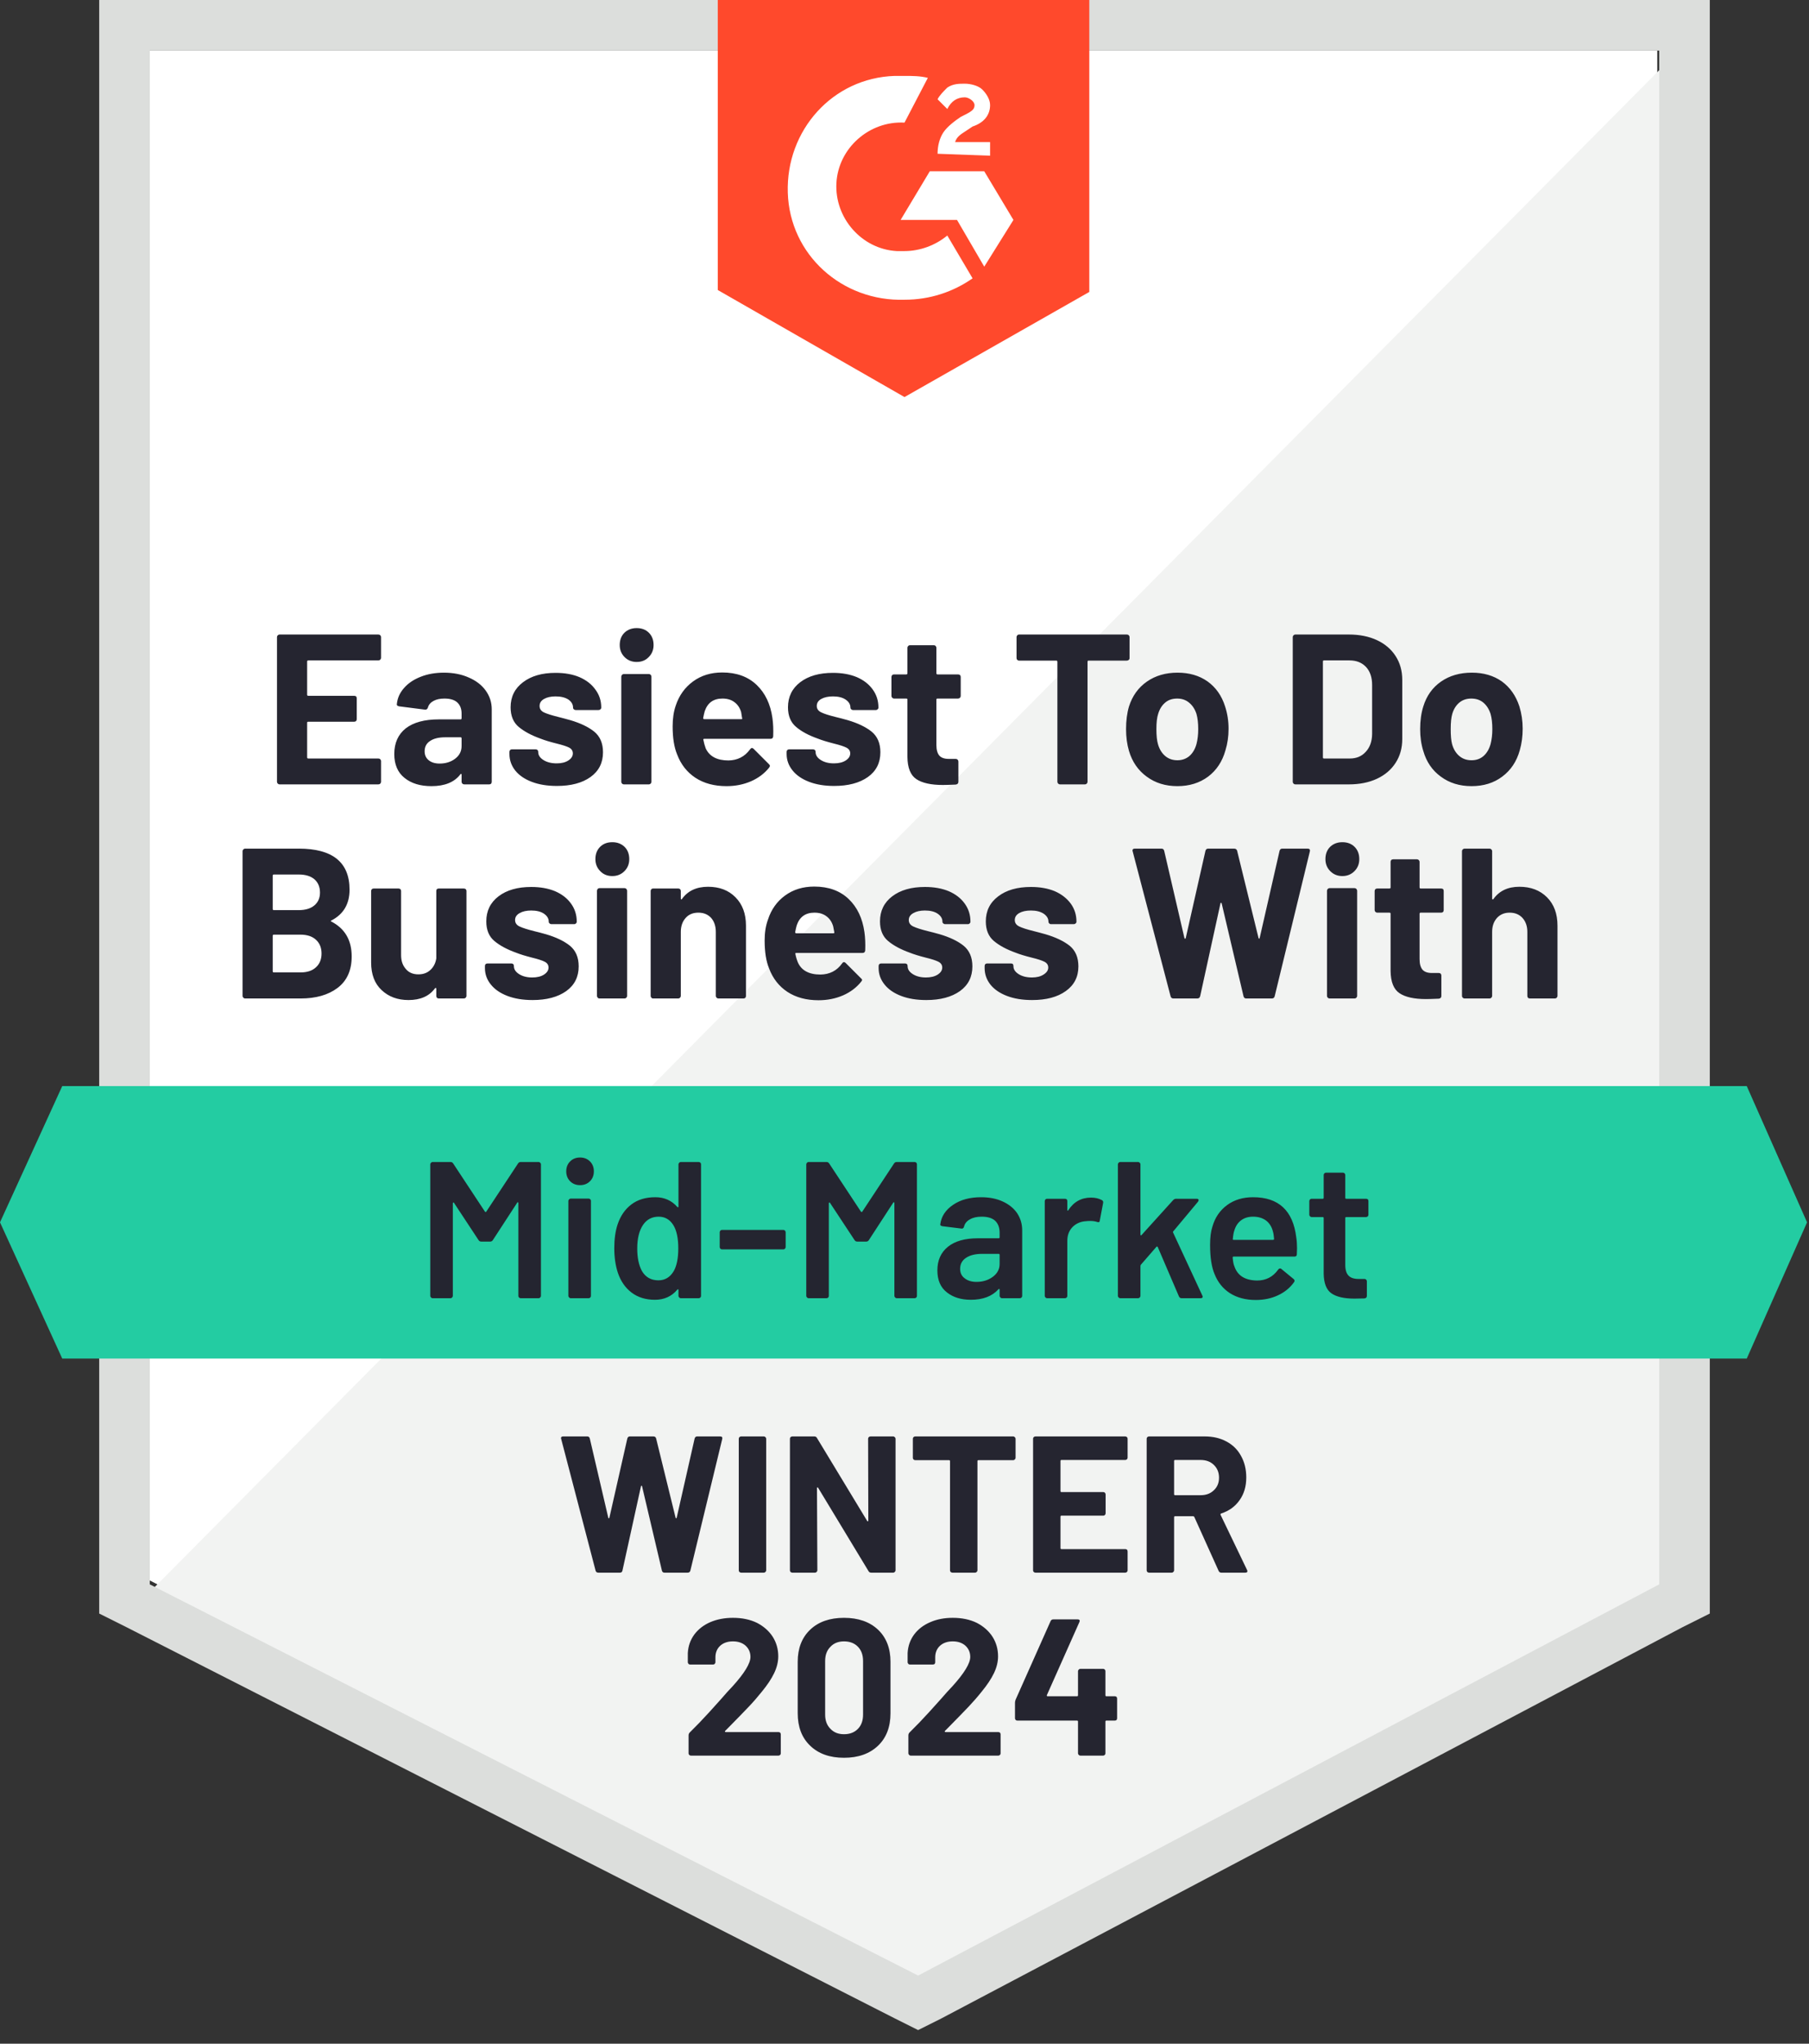 <svg width="93" height="105" viewBox="0 0 93 105" fill="none" xmlns="http://www.w3.org/2000/svg">
<rect x="0" y="0" width="93" height="105" fill="#333333" stroke="none"/>
<path d="M7.7 81.2L47.2 101.3L85.2 81.2V2.6H7.7V81.2Z" fill="white"/>
<path d="M86 2.9L6.9 82.6L47.9 102.9L86 83.4V2.9Z" fill="#F2F3F2"/>
<path d="M5.1 28.8V82.9L6.5 83.6L46 103.7L47.2 104.3L48.4 103.7L86.5 83.6L87.9 82.9V0H5.1V28.8ZM7.7 81.4V2.6H85.3V81.4L47.2 101.5L7.7 81.4Z" fill="#DCDEDC"/>
<path d="M46.5 3.9C46.9 3.9 47.3 3.9 47.7 4L46.5 6.3C44.7 6.2 43.1 7.6 43 9.4C42.9 11.2 44.3 12.8 46.1 12.9H46.5C47.3 12.9 48.1 12.6 48.7 12.1L50 14.3C49 15 47.8 15.4 46.5 15.4C43.3 15.5 40.6 13.1 40.5 9.9C40.4 6.7 42.8 4 46 3.9H46.5ZM50.6 8.8L52.1 11.3L50.6 13.7L49.2 11.3H46.3L47.8 8.8H50.6ZM48.2 7.9C48.2 7.5 48.3 7.1 48.5 6.8C48.7 6.5 49.1 6.2 49.4 6L49.6 5.9C50 5.7 50.1 5.6 50.1 5.4C50.1 5.2 49.8 5 49.6 5C49.2 5 48.9 5.2 48.7 5.6L48.2 5.1C48.3 4.9 48.5 4.7 48.7 4.5C49 4.3 49.3 4.3 49.6 4.3C49.9 4.3 50.3 4.4 50.5 4.6C50.7 4.8 50.9 5.1 50.9 5.4C50.9 5.9 50.6 6.3 50 6.5L49.7 6.7C49.4 6.9 49.2 7 49.1 7.3H50.9V8L48.2 7.9ZM46.5 20.4L56 15V0H36.9V14.9L46.5 20.4Z" fill="#FF492C"/>
<path d="M89.8 55.8H3.2L0 62.8L3.2 69.8H89.8L92.9 62.8L89.8 55.8Z" fill="#23CCA2"/>
<path d="M17.04 47.29C16.993 47.31 16.993 47.33 17.04 47.35C17.733 47.71 18.08 48.307 18.08 49.14C18.08 49.853 17.837 50.393 17.35 50.76C16.87 51.12 16.237 51.3 15.45 51.3H12.6C12.567 51.3 12.537 51.287 12.51 51.26C12.483 51.233 12.47 51.203 12.47 51.17V43.73C12.47 43.697 12.483 43.667 12.51 43.64C12.537 43.613 12.567 43.6 12.6 43.6H15.36C17.1 43.6 17.97 44.303 17.97 45.71C17.97 46.443 17.66 46.97 17.04 47.29ZM14.08 44.93C14.04 44.93 14.02 44.95 14.02 44.99V46.7C14.02 46.74 14.04 46.76 14.08 46.76H15.36C15.707 46.76 15.977 46.677 16.17 46.51C16.357 46.35 16.45 46.133 16.45 45.86C16.45 45.573 16.357 45.347 16.17 45.18C15.977 45.013 15.707 44.93 15.36 44.93H14.08ZM15.45 49.96C15.79 49.96 16.053 49.873 16.24 49.7C16.433 49.527 16.53 49.29 16.53 48.99C16.53 48.69 16.433 48.453 16.24 48.28C16.053 48.107 15.787 48.02 15.44 48.02H14.08C14.04 48.02 14.02 48.04 14.02 48.08V49.9C14.02 49.94 14.04 49.96 14.08 49.96H15.45ZM22.43 45.78C22.43 45.74 22.44 45.707 22.46 45.68C22.487 45.66 22.52 45.65 22.56 45.65H23.84C23.88 45.65 23.913 45.66 23.94 45.68C23.967 45.707 23.98 45.74 23.98 45.78V51.17C23.98 51.203 23.967 51.233 23.94 51.26C23.913 51.287 23.88 51.3 23.84 51.3H22.56C22.52 51.3 22.487 51.287 22.46 51.26C22.44 51.233 22.43 51.203 22.43 51.17V50.79C22.43 50.77 22.42 50.76 22.4 50.76C22.387 50.753 22.373 50.76 22.36 50.78C22.067 51.18 21.613 51.38 21 51.38C20.44 51.38 19.98 51.21 19.62 50.87C19.26 50.537 19.08 50.063 19.08 49.45V45.78C19.08 45.74 19.093 45.707 19.12 45.68C19.147 45.66 19.177 45.65 19.21 45.65H20.49C20.523 45.65 20.553 45.66 20.58 45.68C20.607 45.707 20.62 45.74 20.62 45.78V49.07C20.62 49.363 20.7 49.6 20.86 49.78C21.013 49.967 21.23 50.06 21.51 50.06C21.763 50.06 21.97 49.983 22.13 49.83C22.29 49.683 22.39 49.487 22.43 49.24V45.78ZM27.38 51.38C26.887 51.38 26.457 51.31 26.09 51.17C25.723 51.03 25.44 50.837 25.24 50.59C25.033 50.337 24.93 50.053 24.93 49.74V49.63C24.93 49.59 24.943 49.557 24.97 49.53C24.997 49.51 25.03 49.5 25.07 49.5H26.29C26.323 49.5 26.353 49.51 26.38 49.53C26.407 49.557 26.42 49.59 26.42 49.63V49.64C26.42 49.8 26.51 49.937 26.69 50.05C26.87 50.163 27.093 50.22 27.36 50.22C27.613 50.22 27.817 50.17 27.97 50.07C28.123 49.97 28.2 49.85 28.2 49.71C28.2 49.577 28.133 49.477 28 49.41C27.867 49.343 27.65 49.273 27.35 49.2C27.01 49.113 26.74 49.03 26.54 48.95C26.073 48.783 25.7 48.583 25.42 48.35C25.14 48.117 25 47.78 25 47.34C25 46.8 25.21 46.37 25.63 46.05C26.05 45.73 26.61 45.57 27.31 45.57C27.777 45.57 28.187 45.643 28.54 45.79C28.893 45.943 29.167 46.157 29.36 46.43C29.553 46.697 29.65 47.003 29.65 47.35C29.65 47.39 29.637 47.42 29.61 47.44C29.59 47.467 29.56 47.48 29.52 47.48H28.34C28.307 47.48 28.277 47.467 28.25 47.44C28.223 47.42 28.21 47.39 28.21 47.35C28.21 47.19 28.127 47.053 27.96 46.94C27.8 46.833 27.583 46.78 27.31 46.78C27.07 46.78 26.873 46.823 26.72 46.91C26.56 46.997 26.48 47.117 26.48 47.27C26.48 47.417 26.557 47.527 26.71 47.6C26.863 47.673 27.113 47.753 27.46 47.84L27.74 47.91L28.07 48C28.59 48.153 29 48.35 29.3 48.59C29.6 48.837 29.75 49.19 29.75 49.65C29.75 50.19 29.537 50.613 29.11 50.92C28.677 51.227 28.1 51.38 27.38 51.38ZM31.48 45.01C31.227 45.01 31.02 44.927 30.86 44.76C30.693 44.593 30.61 44.387 30.61 44.14C30.61 43.88 30.69 43.67 30.85 43.51C31.01 43.35 31.22 43.27 31.48 43.27C31.733 43.27 31.943 43.35 32.11 43.51C32.27 43.67 32.35 43.88 32.35 44.14C32.35 44.387 32.267 44.593 32.1 44.76C31.933 44.927 31.727 45.01 31.48 45.01ZM30.82 51.3C30.78 51.3 30.75 51.287 30.73 51.26C30.703 51.233 30.69 51.203 30.69 51.17V45.77C30.69 45.73 30.703 45.697 30.73 45.67C30.75 45.643 30.78 45.63 30.82 45.63H32.11C32.143 45.63 32.173 45.643 32.2 45.67C32.227 45.697 32.24 45.73 32.24 45.77V51.17C32.24 51.203 32.227 51.233 32.2 51.26C32.173 51.287 32.143 51.3 32.11 51.3H30.82ZM36.4 45.56C36.987 45.56 37.457 45.74 37.81 46.1C38.17 46.46 38.35 46.947 38.35 47.56V51.17C38.35 51.203 38.34 51.233 38.32 51.26C38.293 51.287 38.26 51.3 38.22 51.3H36.93C36.897 51.3 36.867 51.287 36.84 51.26C36.813 51.233 36.8 51.203 36.8 51.17V47.88C36.8 47.587 36.72 47.347 36.56 47.16C36.393 46.98 36.173 46.89 35.9 46.89C35.627 46.89 35.41 46.98 35.25 47.16C35.083 47.347 35 47.587 35 47.88V51.17C35 51.203 34.987 51.233 34.96 51.26C34.933 51.287 34.903 51.3 34.87 51.3H33.58C33.54 51.3 33.51 51.287 33.49 51.26C33.463 51.233 33.45 51.203 33.45 51.17V45.78C33.45 45.74 33.463 45.707 33.49 45.68C33.51 45.66 33.54 45.65 33.58 45.65H34.87C34.903 45.65 34.933 45.66 34.96 45.68C34.987 45.707 35 45.74 35 45.78V46.16C35 46.187 35.007 46.203 35.02 46.21C35.033 46.217 35.043 46.213 35.05 46.2C35.35 45.773 35.8 45.56 36.4 45.56ZM44.44 47.89C44.48 48.17 44.493 48.483 44.48 48.83C44.473 48.917 44.427 48.96 44.34 48.96H40.94C40.893 48.96 40.877 48.977 40.89 49.01C40.917 49.157 40.96 49.303 41.02 49.45C41.207 49.863 41.593 50.07 42.18 50.07C42.653 50.063 43.023 49.873 43.29 49.5C43.323 49.453 43.357 49.43 43.39 49.43C43.41 49.43 43.437 49.443 43.47 49.47L44.26 50.26C44.3 50.293 44.32 50.323 44.32 50.35C44.32 50.37 44.303 50.4 44.27 50.44C44.03 50.74 43.72 50.973 43.34 51.14C42.953 51.307 42.533 51.39 42.08 51.39C41.453 51.39 40.92 51.247 40.48 50.96C40.047 50.673 39.733 50.273 39.54 49.76C39.387 49.393 39.31 48.913 39.31 48.32C39.31 47.913 39.367 47.557 39.48 47.25C39.647 46.73 39.94 46.317 40.36 46.01C40.78 45.703 41.28 45.55 41.86 45.55C42.593 45.55 43.183 45.763 43.63 46.19C44.07 46.61 44.34 47.177 44.44 47.89ZM41.87 46.89C41.41 46.89 41.107 47.107 40.96 47.54C40.933 47.633 40.907 47.75 40.88 47.89C40.88 47.93 40.9 47.95 40.94 47.95H42.84C42.887 47.95 42.903 47.93 42.89 47.89C42.85 47.677 42.83 47.573 42.83 47.58C42.763 47.36 42.647 47.19 42.48 47.07C42.32 46.95 42.117 46.89 41.87 46.89ZM47.62 51.38C47.127 51.38 46.697 51.31 46.33 51.17C45.963 51.03 45.68 50.837 45.48 50.59C45.273 50.337 45.17 50.053 45.17 49.74V49.63C45.17 49.59 45.183 49.557 45.21 49.53C45.237 49.51 45.27 49.5 45.31 49.5H46.53C46.563 49.5 46.593 49.51 46.62 49.53C46.647 49.557 46.66 49.59 46.66 49.63V49.64C46.66 49.8 46.75 49.937 46.93 50.05C47.11 50.163 47.333 50.22 47.6 50.22C47.853 50.22 48.057 50.17 48.21 50.07C48.363 49.97 48.44 49.85 48.44 49.71C48.44 49.577 48.373 49.477 48.24 49.41C48.107 49.343 47.89 49.273 47.59 49.2C47.25 49.113 46.98 49.03 46.78 48.95C46.313 48.783 45.94 48.583 45.66 48.35C45.38 48.117 45.24 47.78 45.24 47.34C45.24 46.8 45.45 46.37 45.87 46.05C46.29 45.73 46.85 45.57 47.55 45.57C48.017 45.57 48.427 45.643 48.78 45.79C49.133 45.943 49.407 46.157 49.6 46.43C49.793 46.697 49.89 47.003 49.89 47.35C49.89 47.39 49.877 47.42 49.85 47.44C49.83 47.467 49.8 47.48 49.76 47.48H48.58C48.547 47.48 48.517 47.467 48.49 47.44C48.463 47.42 48.45 47.39 48.45 47.35C48.45 47.19 48.367 47.053 48.2 46.94C48.04 46.833 47.823 46.78 47.55 46.78C47.31 46.78 47.113 46.823 46.96 46.91C46.8 46.997 46.72 47.117 46.72 47.27C46.72 47.417 46.797 47.527 46.95 47.6C47.103 47.673 47.353 47.753 47.7 47.84L47.98 47.91L48.31 48C48.83 48.153 49.24 48.35 49.54 48.59C49.84 48.837 49.99 49.19 49.99 49.65C49.99 50.19 49.777 50.613 49.35 50.92C48.917 51.227 48.34 51.38 47.62 51.38ZM53.06 51.38C52.567 51.38 52.137 51.31 51.77 51.17C51.403 51.03 51.12 50.837 50.92 50.59C50.72 50.337 50.62 50.053 50.62 49.74V49.63C50.62 49.59 50.633 49.557 50.66 49.53C50.687 49.51 50.717 49.5 50.75 49.5H51.97C52.01 49.5 52.043 49.51 52.07 49.53C52.09 49.557 52.1 49.59 52.1 49.63V49.64C52.1 49.8 52.19 49.937 52.37 50.05C52.55 50.163 52.777 50.22 53.05 50.22C53.297 50.22 53.497 50.17 53.65 50.07C53.81 49.97 53.89 49.85 53.89 49.71C53.89 49.577 53.823 49.477 53.69 49.41C53.557 49.343 53.34 49.273 53.04 49.2C52.693 49.113 52.42 49.03 52.22 48.95C51.753 48.783 51.38 48.583 51.1 48.35C50.82 48.117 50.68 47.78 50.68 47.34C50.68 46.8 50.893 46.37 51.32 46.05C51.74 45.73 52.3 45.57 53 45.57C53.467 45.57 53.877 45.643 54.23 45.79C54.577 45.943 54.85 46.157 55.05 46.43C55.243 46.697 55.34 47.003 55.34 47.35C55.34 47.39 55.327 47.42 55.3 47.44C55.273 47.467 55.243 47.48 55.21 47.48H54.03C53.99 47.48 53.96 47.467 53.94 47.44C53.913 47.42 53.9 47.39 53.9 47.35C53.9 47.19 53.817 47.053 53.65 46.94C53.483 46.833 53.267 46.78 53 46.78C52.753 46.78 52.553 46.823 52.4 46.91C52.247 46.997 52.17 47.117 52.17 47.27C52.17 47.417 52.247 47.527 52.4 47.6C52.547 47.673 52.797 47.753 53.15 47.84C53.23 47.86 53.32 47.883 53.42 47.91C53.527 47.937 53.637 47.967 53.75 48C54.27 48.153 54.683 48.35 54.99 48.59C55.29 48.837 55.44 49.19 55.44 49.65C55.44 50.19 55.223 50.613 54.79 50.92C54.363 51.227 53.787 51.38 53.06 51.38ZM60.33 51.3C60.25 51.3 60.2 51.263 60.18 51.19L58.23 43.74L58.22 43.7C58.22 43.633 58.26 43.6 58.34 43.6H59.71C59.783 43.6 59.83 43.637 59.85 43.71L60.89 48.19C60.897 48.217 60.91 48.23 60.93 48.23C60.943 48.23 60.953 48.217 60.96 48.19L61.97 43.72C61.99 43.64 62.037 43.6 62.11 43.6H63.44C63.527 43.6 63.58 43.637 63.6 43.71L64.7 48.19C64.707 48.21 64.717 48.223 64.73 48.23C64.743 48.23 64.753 48.217 64.76 48.19L65.78 43.72C65.8 43.64 65.847 43.6 65.92 43.6H67.22C67.32 43.6 67.36 43.647 67.34 43.74L65.53 51.19C65.51 51.263 65.46 51.3 65.38 51.3H64.07C63.997 51.3 63.95 51.263 63.93 51.19L62.81 46.43C62.803 46.397 62.79 46.38 62.77 46.38C62.757 46.38 62.747 46.397 62.74 46.43L61.7 51.18C61.68 51.26 61.63 51.3 61.55 51.3H60.33ZM69.01 45.01C68.763 45.01 68.557 44.927 68.39 44.76C68.223 44.593 68.14 44.387 68.14 44.14C68.14 43.88 68.22 43.67 68.38 43.51C68.547 43.35 68.757 43.27 69.01 43.27C69.27 43.27 69.48 43.35 69.64 43.51C69.8 43.67 69.88 43.88 69.88 44.14C69.88 44.387 69.797 44.593 69.63 44.76C69.463 44.927 69.257 45.01 69.01 45.01ZM68.35 51.3C68.317 51.3 68.287 51.287 68.26 51.26C68.233 51.233 68.22 51.203 68.22 51.17V45.77C68.22 45.73 68.233 45.697 68.26 45.67C68.287 45.643 68.317 45.63 68.35 45.63H69.64C69.673 45.63 69.703 45.643 69.73 45.67C69.757 45.697 69.77 45.73 69.77 45.77V51.17C69.77 51.203 69.757 51.233 69.73 51.26C69.703 51.287 69.673 51.3 69.64 51.3H68.35ZM74.22 46.76C74.22 46.793 74.21 46.823 74.19 46.85C74.163 46.877 74.13 46.89 74.09 46.89H73.04C73 46.89 72.98 46.907 72.98 46.94V49.28C72.98 49.52 73.03 49.7 73.13 49.82C73.23 49.933 73.39 49.99 73.61 49.99H73.97C74.01 49.99 74.043 50.003 74.07 50.03C74.09 50.057 74.1 50.087 74.1 50.12V51.17C74.1 51.25 74.057 51.297 73.97 51.31C73.663 51.323 73.443 51.33 73.31 51.33C72.703 51.33 72.25 51.23 71.95 51.03C71.65 50.83 71.497 50.45 71.49 49.89V46.94C71.49 46.907 71.47 46.89 71.43 46.89H70.8C70.767 46.89 70.737 46.877 70.71 46.85C70.683 46.823 70.67 46.793 70.67 46.76V45.78C70.67 45.74 70.683 45.707 70.71 45.68C70.737 45.66 70.767 45.65 70.8 45.65H71.43C71.47 45.65 71.49 45.63 71.49 45.59V44.28C71.49 44.247 71.5 44.217 71.52 44.19C71.547 44.163 71.58 44.15 71.62 44.15H72.85C72.883 44.15 72.913 44.163 72.94 44.19C72.967 44.217 72.98 44.247 72.98 44.28V45.59C72.98 45.63 73 45.65 73.04 45.65H74.09C74.13 45.65 74.163 45.66 74.19 45.68C74.21 45.707 74.22 45.74 74.22 45.78V46.76ZM78.11 45.56C78.697 45.56 79.17 45.74 79.53 46.1C79.89 46.46 80.07 46.947 80.07 47.56V51.17C80.07 51.203 80.057 51.233 80.03 51.26C80.003 51.287 79.97 51.3 79.93 51.3H78.65C78.61 51.3 78.577 51.287 78.55 51.26C78.53 51.233 78.52 51.203 78.52 51.17V47.88C78.52 47.587 78.437 47.347 78.27 47.16C78.103 46.98 77.883 46.89 77.61 46.89C77.343 46.89 77.127 46.98 76.96 47.16C76.793 47.347 76.71 47.587 76.71 47.88V51.17C76.71 51.203 76.697 51.233 76.67 51.26C76.643 51.287 76.613 51.3 76.58 51.3H75.29C75.257 51.3 75.227 51.287 75.2 51.26C75.173 51.233 75.16 51.203 75.16 51.17V43.73C75.16 43.697 75.173 43.667 75.2 43.64C75.227 43.613 75.257 43.6 75.29 43.6H76.58C76.613 43.6 76.643 43.613 76.67 43.64C76.697 43.667 76.71 43.697 76.71 43.73V46.16C76.71 46.187 76.717 46.203 76.73 46.21C76.743 46.217 76.757 46.213 76.77 46.2C77.07 45.773 77.517 45.56 78.11 45.56ZM19.59 33.8C19.59 33.833 19.577 33.863 19.55 33.89C19.523 33.917 19.49 33.93 19.45 33.93H15.85C15.81 33.93 15.79 33.95 15.79 33.99V35.69C15.79 35.73 15.81 35.75 15.85 35.75H18.21C18.25 35.75 18.283 35.76 18.31 35.78C18.33 35.807 18.34 35.84 18.34 35.88V36.95C18.34 36.983 18.33 37.013 18.31 37.04C18.283 37.067 18.25 37.08 18.21 37.08H15.85C15.81 37.08 15.79 37.097 15.79 37.13V38.91C15.79 38.95 15.81 38.97 15.85 38.97H19.45C19.49 38.97 19.523 38.983 19.55 39.01C19.577 39.037 19.59 39.067 19.59 39.1V40.17C19.59 40.203 19.577 40.233 19.55 40.26C19.523 40.287 19.49 40.3 19.45 40.3H14.37C14.337 40.3 14.307 40.287 14.28 40.26C14.253 40.233 14.24 40.203 14.24 40.17V32.73C14.24 32.697 14.253 32.667 14.28 32.64C14.307 32.613 14.337 32.6 14.37 32.6H19.45C19.49 32.6 19.523 32.613 19.55 32.64C19.577 32.667 19.59 32.697 19.59 32.73V33.8ZM22.82 34.56C23.3 34.56 23.727 34.643 24.1 34.81C24.473 34.97 24.763 35.193 24.97 35.48C25.177 35.767 25.28 36.087 25.28 36.44V40.17C25.28 40.203 25.27 40.233 25.25 40.26C25.223 40.287 25.19 40.3 25.15 40.3H23.87C23.83 40.3 23.797 40.287 23.77 40.26C23.743 40.233 23.73 40.203 23.73 40.17V39.81C23.73 39.783 23.723 39.767 23.71 39.76C23.697 39.753 23.683 39.76 23.67 39.78C23.363 40.187 22.867 40.39 22.18 40.39C21.607 40.39 21.147 40.25 20.8 39.97C20.447 39.69 20.27 39.28 20.27 38.74C20.27 38.173 20.467 37.733 20.86 37.42C21.26 37.113 21.827 36.96 22.56 36.96H23.68C23.713 36.96 23.73 36.94 23.73 36.9V36.66C23.73 36.42 23.657 36.23 23.51 36.09C23.363 35.957 23.143 35.89 22.85 35.89C22.623 35.89 22.437 35.93 22.29 36.01C22.137 36.09 22.04 36.203 22 36.35C21.973 36.43 21.923 36.467 21.85 36.46L20.52 36.29C20.433 36.27 20.393 36.237 20.4 36.19C20.427 35.877 20.55 35.597 20.77 35.35C20.983 35.103 21.27 34.91 21.63 34.77C21.983 34.63 22.38 34.56 22.82 34.56ZM22.6 39.23C22.913 39.23 23.18 39.147 23.4 38.98C23.62 38.813 23.73 38.597 23.73 38.33V37.94C23.73 37.9 23.713 37.88 23.68 37.88H22.89C22.557 37.88 22.297 37.943 22.11 38.07C21.923 38.19 21.83 38.367 21.83 38.6C21.83 38.793 21.9 38.947 22.04 39.06C22.18 39.173 22.367 39.23 22.6 39.23ZM28.63 40.38C28.137 40.38 27.707 40.31 27.34 40.17C26.973 40.03 26.69 39.837 26.49 39.59C26.29 39.337 26.19 39.053 26.19 38.74V38.63C26.19 38.59 26.203 38.557 26.23 38.53C26.25 38.51 26.28 38.5 26.32 38.5H27.54C27.573 38.5 27.603 38.51 27.63 38.53C27.657 38.557 27.67 38.59 27.67 38.63V38.64C27.67 38.8 27.76 38.937 27.94 39.05C28.12 39.163 28.347 39.22 28.62 39.22C28.867 39.22 29.067 39.17 29.22 39.07C29.373 38.97 29.45 38.85 29.45 38.71C29.45 38.577 29.387 38.477 29.26 38.41C29.127 38.343 28.91 38.273 28.61 38.2C28.263 38.113 27.99 38.03 27.79 37.95C27.323 37.783 26.95 37.583 26.67 37.35C26.39 37.117 26.25 36.78 26.25 36.34C26.25 35.8 26.463 35.37 26.89 35.05C27.31 34.73 27.867 34.57 28.56 34.57C29.033 34.57 29.443 34.643 29.79 34.79C30.143 34.943 30.417 35.157 30.61 35.43C30.81 35.697 30.91 36.003 30.91 36.35C30.91 36.39 30.897 36.42 30.87 36.44C30.843 36.467 30.81 36.48 30.77 36.48H29.6C29.56 36.48 29.527 36.467 29.5 36.44C29.473 36.42 29.46 36.39 29.46 36.35C29.46 36.19 29.38 36.053 29.22 35.94C29.053 35.833 28.833 35.78 28.56 35.78C28.32 35.78 28.123 35.823 27.97 35.91C27.817 35.997 27.74 36.117 27.74 36.27C27.74 36.417 27.813 36.527 27.96 36.6C28.113 36.673 28.367 36.753 28.72 36.84C28.8 36.86 28.89 36.883 28.99 36.91C29.097 36.937 29.207 36.967 29.32 37C29.84 37.153 30.25 37.35 30.55 37.59C30.85 37.837 31 38.19 31 38.65C31 39.19 30.787 39.613 30.36 39.92C29.933 40.227 29.357 40.38 28.63 40.38ZM32.73 34.01C32.483 34.01 32.277 33.927 32.11 33.76C31.943 33.593 31.86 33.387 31.86 33.14C31.86 32.88 31.94 32.67 32.1 32.51C32.267 32.35 32.477 32.27 32.73 32.27C32.99 32.27 33.2 32.35 33.36 32.51C33.52 32.67 33.6 32.88 33.6 33.14C33.6 33.387 33.517 33.593 33.35 33.76C33.19 33.927 32.983 34.01 32.73 34.01ZM32.07 40.3C32.037 40.3 32.007 40.287 31.98 40.26C31.953 40.233 31.94 40.203 31.94 40.17V34.77C31.94 34.73 31.953 34.697 31.98 34.67C32.007 34.643 32.037 34.63 32.07 34.63H33.36C33.393 34.63 33.423 34.643 33.45 34.67C33.477 34.697 33.49 34.73 33.49 34.77V40.17C33.49 40.203 33.477 40.233 33.45 40.26C33.423 40.287 33.393 40.3 33.36 40.3H32.07ZM39.71 36.89C39.75 37.17 39.763 37.483 39.75 37.83C39.743 37.917 39.697 37.96 39.61 37.96H36.21C36.163 37.96 36.147 37.977 36.16 38.01C36.187 38.157 36.227 38.303 36.28 38.45C36.473 38.863 36.863 39.07 37.45 39.07C37.917 39.063 38.287 38.873 38.56 38.5C38.593 38.453 38.627 38.43 38.66 38.43C38.68 38.43 38.707 38.443 38.74 38.47L39.53 39.26C39.563 39.293 39.58 39.323 39.58 39.35C39.58 39.37 39.567 39.4 39.54 39.44C39.3 39.74 38.99 39.973 38.61 40.14C38.223 40.307 37.803 40.39 37.35 40.39C36.723 40.39 36.19 40.247 35.75 39.96C35.317 39.673 35.003 39.273 34.81 38.76C34.657 38.393 34.58 37.913 34.58 37.32C34.58 36.913 34.633 36.557 34.74 36.25C34.913 35.73 35.21 35.317 35.63 35.01C36.05 34.703 36.55 34.55 37.13 34.55C37.863 34.55 38.453 34.763 38.9 35.19C39.34 35.61 39.61 36.177 39.71 36.89ZM37.14 35.89C36.68 35.89 36.377 36.107 36.23 36.54C36.203 36.633 36.177 36.75 36.15 36.89C36.15 36.93 36.17 36.95 36.21 36.95H38.11C38.157 36.95 38.17 36.93 38.15 36.89C38.117 36.677 38.1 36.573 38.1 36.58C38.033 36.36 37.917 36.19 37.75 36.07C37.59 35.95 37.387 35.89 37.14 35.89ZM42.88 40.38C42.393 40.38 41.967 40.31 41.6 40.17C41.233 40.03 40.95 39.837 40.75 39.59C40.543 39.337 40.44 39.053 40.44 38.74V38.63C40.44 38.59 40.453 38.557 40.48 38.53C40.507 38.51 40.537 38.5 40.57 38.5H41.8C41.833 38.5 41.863 38.51 41.89 38.53C41.917 38.557 41.93 38.59 41.93 38.63V38.64C41.93 38.8 42.02 38.937 42.2 39.05C42.38 39.163 42.603 39.22 42.87 39.22C43.123 39.22 43.327 39.17 43.48 39.07C43.633 38.97 43.71 38.85 43.71 38.71C43.71 38.577 43.643 38.477 43.51 38.41C43.377 38.343 43.16 38.273 42.86 38.2C42.52 38.113 42.25 38.03 42.05 37.95C41.577 37.783 41.203 37.583 40.93 37.35C40.65 37.117 40.51 36.78 40.51 36.34C40.51 35.8 40.72 35.37 41.14 35.05C41.56 34.73 42.12 34.57 42.82 34.57C43.287 34.57 43.697 34.643 44.05 34.79C44.403 34.943 44.677 35.157 44.87 35.43C45.063 35.697 45.16 36.003 45.16 36.35C45.16 36.39 45.147 36.42 45.12 36.44C45.093 36.467 45.063 36.48 45.03 36.48H43.85C43.817 36.48 43.787 36.467 43.76 36.44C43.733 36.42 43.72 36.39 43.72 36.35C43.72 36.19 43.637 36.053 43.47 35.94C43.31 35.833 43.093 35.78 42.82 35.78C42.58 35.78 42.38 35.823 42.22 35.91C42.067 35.997 41.99 36.117 41.99 36.27C41.99 36.417 42.067 36.527 42.22 36.6C42.367 36.673 42.617 36.753 42.97 36.84L43.25 36.91L43.58 37C44.1 37.153 44.51 37.35 44.81 37.59C45.11 37.837 45.26 38.19 45.26 38.65C45.26 39.19 45.047 39.613 44.62 39.92C44.187 40.227 43.607 40.38 42.88 40.38ZM49.39 35.76C49.39 35.793 49.377 35.823 49.35 35.85C49.323 35.877 49.29 35.89 49.25 35.89H48.2C48.16 35.89 48.14 35.907 48.14 35.94V38.28C48.14 38.52 48.19 38.7 48.29 38.82C48.39 38.933 48.55 38.99 48.77 38.99H49.13C49.17 38.99 49.203 39.003 49.23 39.03C49.257 39.057 49.27 39.087 49.27 39.12V40.17C49.27 40.25 49.223 40.297 49.13 40.31C48.823 40.323 48.603 40.33 48.47 40.33C47.863 40.33 47.41 40.23 47.11 40.03C46.81 39.83 46.657 39.45 46.65 38.89V35.94C46.65 35.907 46.63 35.89 46.59 35.89H45.96C45.927 35.89 45.897 35.877 45.87 35.85C45.843 35.823 45.83 35.793 45.83 35.76V34.78C45.83 34.74 45.843 34.707 45.87 34.68C45.897 34.66 45.927 34.65 45.96 34.65H46.59C46.63 34.65 46.65 34.63 46.65 34.59V33.28C46.65 33.247 46.663 33.217 46.69 33.19C46.71 33.163 46.74 33.15 46.78 33.15H48.01C48.05 33.15 48.08 33.163 48.1 33.19C48.127 33.217 48.14 33.247 48.14 33.28V34.59C48.14 34.63 48.16 34.65 48.2 34.65H49.25C49.29 34.65 49.323 34.66 49.35 34.68C49.377 34.707 49.39 34.74 49.39 34.78V35.76ZM57.93 32.6C57.97 32.6 58.003 32.613 58.03 32.64C58.057 32.667 58.07 32.697 58.07 32.73V33.81C58.07 33.85 58.057 33.88 58.03 33.9C58.003 33.927 57.97 33.94 57.93 33.94H55.96C55.927 33.94 55.91 33.96 55.91 34V40.17C55.91 40.203 55.897 40.233 55.87 40.26C55.843 40.287 55.813 40.3 55.78 40.3H54.49C54.457 40.3 54.427 40.287 54.4 40.26C54.373 40.233 54.36 40.203 54.36 40.17V34C54.36 33.96 54.34 33.94 54.3 33.94H52.39C52.35 33.94 52.32 33.927 52.3 33.9C52.273 33.88 52.26 33.85 52.26 33.81V32.73C52.26 32.697 52.273 32.667 52.3 32.64C52.32 32.613 52.35 32.6 52.39 32.6H57.93ZM60.53 40.39C59.917 40.39 59.39 40.227 58.95 39.9C58.51 39.58 58.207 39.14 58.04 38.58C57.94 38.24 57.89 37.867 57.89 37.46C57.89 37.027 57.94 36.64 58.04 36.3C58.213 35.753 58.52 35.327 58.96 35.02C59.4 34.713 59.927 34.56 60.54 34.56C61.14 34.56 61.653 34.71 62.08 35.01C62.507 35.317 62.807 35.743 62.98 36.29C63.1 36.657 63.16 37.04 63.16 37.44C63.16 37.833 63.107 38.203 63 38.55C62.84 39.123 62.543 39.573 62.11 39.9C61.67 40.227 61.143 40.39 60.53 40.39ZM60.53 39.06C60.77 39.06 60.977 38.987 61.15 38.84C61.317 38.693 61.437 38.49 61.51 38.23C61.57 37.997 61.6 37.74 61.6 37.46C61.6 37.153 61.57 36.893 61.51 36.68C61.43 36.433 61.303 36.24 61.13 36.1C60.963 35.96 60.76 35.89 60.52 35.89C60.267 35.89 60.06 35.96 59.9 36.1C59.733 36.24 59.613 36.433 59.54 36.68C59.48 36.86 59.45 37.12 59.45 37.46C59.45 37.793 59.477 38.05 59.53 38.23C59.603 38.49 59.727 38.693 59.9 38.84C60.073 38.987 60.283 39.06 60.53 39.06ZM66.59 40.3C66.557 40.3 66.527 40.287 66.5 40.26C66.473 40.233 66.46 40.203 66.46 40.17V32.73C66.46 32.697 66.473 32.667 66.5 32.64C66.527 32.613 66.557 32.6 66.59 32.6H69.34C69.893 32.6 70.377 32.697 70.79 32.89C71.203 33.083 71.523 33.357 71.75 33.71C71.977 34.063 72.09 34.47 72.09 34.93V37.97C72.09 38.43 71.977 38.837 71.75 39.19C71.523 39.543 71.203 39.817 70.79 40.01C70.377 40.203 69.893 40.3 69.34 40.3H66.59ZM68.01 38.91C68.01 38.95 68.027 38.97 68.06 38.97H69.4C69.733 38.97 70.003 38.857 70.21 38.63C70.423 38.403 70.533 38.1 70.54 37.72V35.19C70.54 34.803 70.437 34.497 70.23 34.27C70.017 34.043 69.733 33.93 69.38 33.93H68.06C68.027 33.93 68.01 33.95 68.01 33.99V38.91ZM75.65 40.39C75.037 40.39 74.51 40.227 74.07 39.9C73.63 39.58 73.33 39.14 73.17 38.58C73.063 38.24 73.01 37.867 73.01 37.46C73.01 37.027 73.063 36.64 73.17 36.3C73.337 35.753 73.64 35.327 74.08 35.02C74.52 34.713 75.05 34.56 75.67 34.56C76.27 34.56 76.783 34.71 77.21 35.01C77.63 35.317 77.93 35.743 78.11 36.29C78.223 36.657 78.28 37.04 78.28 37.44C78.28 37.833 78.23 38.203 78.13 38.55C77.97 39.123 77.67 39.573 77.23 39.9C76.797 40.227 76.27 40.39 75.65 40.39ZM75.65 39.06C75.897 39.06 76.103 38.987 76.27 38.84C76.437 38.693 76.557 38.49 76.63 38.23C76.69 37.997 76.72 37.74 76.72 37.46C76.72 37.153 76.69 36.893 76.63 36.68C76.55 36.433 76.427 36.24 76.26 36.1C76.093 35.96 75.887 35.89 75.64 35.89C75.393 35.89 75.187 35.96 75.02 36.1C74.853 36.24 74.733 36.433 74.66 36.68C74.607 36.86 74.58 37.12 74.58 37.46C74.58 37.793 74.603 38.05 74.65 38.23C74.723 38.49 74.847 38.693 75.02 38.84C75.193 38.987 75.403 39.06 75.65 39.06Z" fill="#252530"/>
<path d="M26.63 59.78C26.663 59.727 26.71 59.7 26.77 59.7H27.69C27.723 59.7 27.75 59.713 27.77 59.74C27.797 59.76 27.81 59.787 27.81 59.82V66.58C27.81 66.613 27.797 66.64 27.77 66.66C27.75 66.687 27.723 66.7 27.69 66.7H26.77C26.737 66.7 26.707 66.687 26.68 66.66C26.66 66.64 26.65 66.613 26.65 66.58V61.81C26.65 61.79 26.643 61.777 26.63 61.77C26.61 61.763 26.597 61.77 26.59 61.79L25.34 63.71C25.307 63.763 25.26 63.79 25.2 63.79H24.74C24.68 63.79 24.633 63.763 24.6 63.71L23.34 61.8C23.333 61.78 23.323 61.773 23.31 61.78C23.29 61.787 23.28 61.8 23.28 61.82V66.58C23.28 66.613 23.267 66.64 23.24 66.66C23.22 66.687 23.193 66.7 23.16 66.7H22.24C22.207 66.7 22.18 66.687 22.16 66.66C22.133 66.64 22.12 66.613 22.12 66.58V59.82C22.12 59.787 22.133 59.76 22.16 59.74C22.18 59.713 22.207 59.7 22.24 59.7H23.16C23.22 59.7 23.267 59.727 23.3 59.78L24.93 62.25C24.943 62.263 24.957 62.27 24.97 62.27C24.983 62.27 24.993 62.263 25 62.25L26.63 59.78ZM29.82 60.89C29.613 60.89 29.443 60.823 29.31 60.69C29.177 60.557 29.11 60.387 29.11 60.18C29.11 59.973 29.177 59.803 29.31 59.67C29.443 59.537 29.613 59.47 29.82 59.47C30.027 59.47 30.197 59.537 30.33 59.67C30.463 59.803 30.53 59.973 30.53 60.18C30.53 60.387 30.463 60.557 30.33 60.69C30.197 60.823 30.027 60.89 29.82 60.89ZM29.34 66.7C29.307 66.7 29.28 66.687 29.26 66.66C29.233 66.64 29.22 66.613 29.22 66.58V61.7C29.22 61.667 29.233 61.64 29.26 61.62C29.28 61.593 29.307 61.58 29.34 61.58H30.26C30.293 61.58 30.323 61.593 30.35 61.62C30.37 61.64 30.38 61.667 30.38 61.7V66.58C30.38 66.613 30.37 66.64 30.35 66.66C30.323 66.687 30.293 66.7 30.26 66.7H29.34ZM34.88 59.82C34.88 59.787 34.893 59.76 34.92 59.74C34.94 59.713 34.967 59.7 35 59.7H35.92C35.953 59.7 35.983 59.713 36.01 59.74C36.03 59.76 36.04 59.787 36.04 59.82V66.58C36.04 66.613 36.03 66.64 36.01 66.66C35.983 66.687 35.953 66.7 35.92 66.7H35C34.967 66.7 34.94 66.687 34.92 66.66C34.893 66.64 34.88 66.613 34.88 66.58V66.28C34.88 66.26 34.873 66.247 34.86 66.24C34.847 66.233 34.833 66.24 34.82 66.26C34.527 66.607 34.143 66.78 33.67 66.78C33.197 66.78 32.797 66.657 32.47 66.41C32.143 66.163 31.907 65.82 31.76 65.38C31.64 65.007 31.58 64.59 31.58 64.13C31.58 63.657 31.637 63.25 31.75 62.91C31.897 62.47 32.133 62.127 32.46 61.88C32.787 61.633 33.197 61.51 33.69 61.51C34.15 61.51 34.527 61.677 34.82 62.01C34.833 62.023 34.847 62.03 34.86 62.03C34.873 62.023 34.88 62.01 34.88 61.99V59.82ZM34.64 65.3C34.793 65.027 34.87 64.64 34.87 64.14C34.87 63.62 34.787 63.223 34.62 62.95C34.44 62.657 34.187 62.51 33.86 62.51C33.52 62.51 33.253 62.65 33.06 62.93C32.86 63.223 32.76 63.63 32.76 64.15C32.76 64.617 32.84 65 33 65.3C33.187 65.62 33.47 65.78 33.85 65.78C34.19 65.78 34.453 65.62 34.64 65.3ZM37.12 64.19C37.087 64.19 37.06 64.18 37.04 64.16C37.013 64.133 37 64.103 37 64.07V63.31C37 63.277 37.013 63.247 37.04 63.22C37.06 63.2 37.087 63.19 37.12 63.19H40.27C40.303 63.19 40.33 63.2 40.35 63.22C40.377 63.247 40.39 63.277 40.39 63.31V64.07C40.39 64.103 40.377 64.133 40.35 64.16C40.33 64.18 40.303 64.19 40.27 64.19H37.12ZM45.96 59.78C45.993 59.727 46.04 59.7 46.1 59.7H47.02C47.053 59.7 47.083 59.713 47.11 59.74C47.13 59.76 47.14 59.787 47.14 59.82V66.58C47.14 66.613 47.13 66.64 47.11 66.66C47.083 66.687 47.053 66.7 47.02 66.7H46.1C46.067 66.7 46.04 66.687 46.02 66.66C45.993 66.64 45.98 66.613 45.98 66.58V61.81C45.98 61.79 45.973 61.777 45.96 61.77C45.94 61.763 45.927 61.77 45.92 61.79L44.67 63.71C44.637 63.763 44.59 63.79 44.53 63.79H44.07C44.01 63.79 43.963 63.763 43.93 63.71L42.67 61.8C42.663 61.78 42.653 61.773 42.64 61.78C42.62 61.787 42.61 61.8 42.61 61.82V66.58C42.61 66.613 42.6 66.64 42.58 66.66C42.553 66.687 42.523 66.7 42.49 66.7H41.57C41.537 66.7 41.51 66.687 41.49 66.66C41.463 66.64 41.45 66.613 41.45 66.58V59.82C41.45 59.787 41.463 59.76 41.49 59.74C41.51 59.713 41.537 59.7 41.57 59.7H42.49C42.55 59.7 42.597 59.727 42.63 59.78L44.26 62.25C44.273 62.263 44.287 62.27 44.3 62.27C44.313 62.27 44.323 62.263 44.33 62.25L45.96 59.78ZM50.44 61.51C50.86 61.51 51.23 61.583 51.55 61.73C51.87 61.877 52.117 62.077 52.29 62.33C52.463 62.59 52.55 62.883 52.55 63.21V66.58C52.55 66.613 52.54 66.64 52.52 66.66C52.493 66.687 52.463 66.7 52.43 66.7H51.51C51.477 66.7 51.45 66.687 51.43 66.66C51.403 66.64 51.39 66.613 51.39 66.58V66.26C51.39 66.24 51.383 66.227 51.37 66.22C51.357 66.22 51.343 66.227 51.33 66.24C51.003 66.6 50.53 66.78 49.91 66.78C49.41 66.78 49 66.653 48.68 66.4C48.353 66.147 48.19 65.77 48.19 65.27C48.19 64.75 48.373 64.343 48.74 64.05C49.1 63.763 49.61 63.62 50.27 63.62H51.34C51.373 63.62 51.39 63.603 51.39 63.57V63.33C51.39 63.07 51.313 62.867 51.16 62.72C51.007 62.58 50.777 62.51 50.47 62.51C50.217 62.51 50.013 62.557 49.86 62.65C49.7 62.737 49.6 62.86 49.56 63.02C49.54 63.1 49.493 63.133 49.42 63.12L48.45 63C48.417 62.993 48.39 62.983 48.37 62.97C48.343 62.95 48.333 62.927 48.34 62.9C48.393 62.493 48.613 62.16 49 61.9C49.38 61.64 49.86 61.51 50.44 61.51ZM50.2 65.86C50.527 65.86 50.807 65.773 51.04 65.6C51.273 65.427 51.39 65.207 51.39 64.94V64.47C51.39 64.437 51.373 64.42 51.34 64.42H50.5C50.147 64.42 49.87 64.487 49.67 64.62C49.463 64.753 49.36 64.943 49.36 65.19C49.36 65.403 49.44 65.567 49.6 65.68C49.753 65.8 49.953 65.86 50.2 65.86ZM56.09 61.53C56.303 61.53 56.49 61.573 56.65 61.66C56.703 61.687 56.723 61.737 56.71 61.81L56.54 62.71C56.533 62.79 56.487 62.813 56.4 62.78C56.3 62.747 56.183 62.73 56.05 62.73C55.963 62.73 55.897 62.733 55.85 62.74C55.57 62.753 55.337 62.85 55.15 63.03C54.963 63.217 54.87 63.457 54.87 63.75V66.58C54.87 66.613 54.86 66.64 54.84 66.66C54.813 66.687 54.783 66.7 54.75 66.7H53.83C53.797 66.7 53.77 66.687 53.75 66.66C53.723 66.64 53.71 66.613 53.71 66.58V61.71C53.71 61.677 53.723 61.647 53.75 61.62C53.77 61.6 53.797 61.59 53.83 61.59H54.75C54.783 61.59 54.813 61.6 54.84 61.62C54.86 61.647 54.87 61.677 54.87 61.71V62.16C54.87 62.187 54.877 62.2 54.89 62.2C54.897 62.207 54.907 62.2 54.92 62.18C55.2 61.747 55.59 61.53 56.09 61.53ZM57.59 66.7C57.557 66.7 57.53 66.687 57.51 66.66C57.483 66.64 57.47 66.613 57.47 66.58V59.82C57.47 59.787 57.483 59.76 57.51 59.74C57.53 59.713 57.557 59.7 57.59 59.7H58.51C58.543 59.7 58.57 59.713 58.59 59.74C58.617 59.76 58.63 59.787 58.63 59.82V63.43C58.63 63.45 58.637 63.463 58.65 63.47C58.663 63.477 58.677 63.47 58.69 63.45L60.31 61.66C60.357 61.613 60.407 61.59 60.46 61.59H61.52C61.587 61.59 61.62 61.613 61.62 61.66C61.62 61.68 61.61 61.707 61.59 61.74L60.32 63.26C60.3 63.28 60.297 63.303 60.31 63.33L61.81 66.56C61.823 66.587 61.83 66.607 61.83 66.62C61.83 66.673 61.793 66.7 61.72 66.7H60.75C60.683 66.7 60.637 66.67 60.61 66.61L59.52 64.07C59.513 64.057 59.5 64.047 59.48 64.04C59.467 64.04 59.457 64.047 59.45 64.06L58.65 64.98C58.637 65.007 58.63 65.03 58.63 65.05V66.58C58.63 66.613 58.617 66.64 58.59 66.66C58.57 66.687 58.543 66.7 58.51 66.7H57.59ZM66.64 63.57C66.667 63.737 66.68 63.923 66.68 64.13L66.67 64.44C66.67 64.52 66.63 64.56 66.55 64.56H63.42C63.387 64.56 63.37 64.577 63.37 64.61C63.39 64.83 63.42 64.98 63.46 65.06C63.62 65.54 64.01 65.783 64.63 65.79C65.083 65.79 65.443 65.603 65.71 65.23C65.737 65.19 65.77 65.17 65.81 65.17C65.837 65.17 65.86 65.18 65.88 65.2L66.5 65.71C66.56 65.757 66.57 65.81 66.53 65.87C66.323 66.163 66.047 66.39 65.7 66.55C65.36 66.71 64.98 66.79 64.56 66.79C64.04 66.79 63.597 66.673 63.23 66.44C62.87 66.207 62.607 65.88 62.44 65.46C62.287 65.1 62.21 64.6 62.21 63.96C62.21 63.573 62.25 63.26 62.33 63.02C62.463 62.553 62.717 62.183 63.09 61.91C63.457 61.643 63.9 61.51 64.42 61.51C65.733 61.51 66.473 62.197 66.64 63.57ZM64.42 62.51C64.173 62.51 63.967 62.573 63.8 62.7C63.64 62.82 63.527 62.99 63.46 63.21C63.42 63.323 63.393 63.47 63.38 63.65C63.367 63.683 63.38 63.7 63.42 63.7H65.45C65.483 63.7 65.5 63.683 65.5 63.65C65.487 63.483 65.467 63.357 65.44 63.27C65.38 63.03 65.263 62.843 65.09 62.71C64.91 62.577 64.687 62.51 64.42 62.51ZM70.35 62.41C70.35 62.443 70.34 62.47 70.32 62.49C70.293 62.517 70.263 62.53 70.23 62.53H69.21C69.177 62.53 69.16 62.547 69.16 62.58V64.99C69.16 65.243 69.217 65.427 69.33 65.54C69.437 65.653 69.61 65.71 69.85 65.71H70.15C70.183 65.71 70.21 65.72 70.23 65.74C70.257 65.767 70.27 65.797 70.27 65.83V66.58C70.27 66.653 70.23 66.697 70.15 66.71L69.63 66.72C69.103 66.72 68.71 66.63 68.45 66.45C68.19 66.27 68.057 65.93 68.05 65.43V62.58C68.05 62.547 68.033 62.53 68 62.53H67.43C67.397 62.53 67.37 62.517 67.35 62.49C67.323 62.47 67.31 62.443 67.31 62.41V61.71C67.31 61.677 67.323 61.647 67.35 61.62C67.37 61.6 67.397 61.59 67.43 61.59H68C68.033 61.59 68.05 61.573 68.05 61.54V60.37C68.05 60.337 68.063 60.307 68.09 60.28C68.11 60.26 68.137 60.25 68.17 60.25H69.04C69.073 60.25 69.1 60.26 69.12 60.28C69.147 60.307 69.16 60.337 69.16 60.37V61.54C69.16 61.573 69.177 61.59 69.21 61.59H70.23C70.263 61.59 70.293 61.6 70.32 61.62C70.34 61.647 70.35 61.677 70.35 61.71V62.41Z" fill="#242530"/>
<path d="M30.76 80.8C30.687 80.8 30.64 80.767 30.62 80.7L28.85 73.93L28.84 73.89C28.84 73.83 28.877 73.8 28.95 73.8H30.19C30.257 73.8 30.3 73.833 30.32 73.9L31.27 77.97C31.277 77.997 31.287 78.01 31.3 78.01C31.313 78.01 31.323 77.997 31.33 77.97L32.25 73.91C32.27 73.837 32.313 73.8 32.38 73.8H33.59C33.663 73.8 33.71 73.833 33.73 73.9L34.73 77.97C34.737 77.99 34.747 78.003 34.76 78.01C34.773 78.01 34.783 77.997 34.79 77.97L35.71 73.91C35.73 73.837 35.773 73.8 35.84 73.8H37.02C37.113 73.8 37.15 73.843 37.13 73.93L35.49 80.7C35.47 80.767 35.423 80.8 35.35 80.8H34.16C34.093 80.8 34.05 80.767 34.03 80.7L33.01 76.37C33.003 76.343 32.993 76.33 32.98 76.33C32.967 76.33 32.957 76.343 32.95 76.37L32 80.69C31.987 80.763 31.943 80.8 31.87 80.8H30.76ZM38.1 80.8C38.067 80.8 38.037 80.787 38.01 80.76C37.99 80.74 37.98 80.713 37.98 80.68V73.92C37.98 73.887 37.99 73.86 38.01 73.84C38.037 73.813 38.067 73.8 38.1 73.8H39.27C39.303 73.8 39.33 73.813 39.35 73.84C39.377 73.86 39.39 73.887 39.39 73.92V80.68C39.39 80.713 39.377 80.74 39.35 80.76C39.33 80.787 39.303 80.8 39.27 80.8H38.1ZM44.63 73.92C44.63 73.887 44.64 73.86 44.66 73.84C44.687 73.813 44.717 73.8 44.75 73.8H45.92C45.953 73.8 45.98 73.813 46 73.84C46.027 73.86 46.04 73.887 46.04 73.92V80.68C46.04 80.713 46.027 80.74 46 80.76C45.98 80.787 45.953 80.8 45.92 80.8H44.79C44.723 80.8 44.677 80.773 44.65 80.72L42.06 76.44C42.047 76.42 42.033 76.413 42.02 76.42C42.007 76.42 42 76.433 42 76.46L42.02 80.68C42.02 80.713 42.007 80.74 41.98 80.76C41.96 80.787 41.933 80.8 41.9 80.8H40.73C40.697 80.8 40.667 80.787 40.64 80.76C40.62 80.74 40.61 80.713 40.61 80.68V73.92C40.61 73.887 40.62 73.86 40.64 73.84C40.667 73.813 40.697 73.8 40.73 73.8H41.86C41.927 73.8 41.973 73.827 42 73.88L44.58 78.14C44.593 78.16 44.607 78.167 44.62 78.16C44.633 78.16 44.64 78.147 44.64 78.12L44.63 73.92ZM52.09 73.8C52.123 73.8 52.15 73.813 52.17 73.84C52.197 73.86 52.21 73.887 52.21 73.92V74.9C52.21 74.933 52.197 74.96 52.17 74.98C52.15 75.007 52.123 75.02 52.09 75.02H50.3C50.267 75.02 50.25 75.037 50.25 75.07V80.68C50.25 80.713 50.237 80.74 50.21 80.76C50.19 80.787 50.163 80.8 50.13 80.8H48.96C48.927 80.8 48.897 80.787 48.87 80.76C48.85 80.74 48.84 80.713 48.84 80.68V75.07C48.84 75.037 48.823 75.02 48.79 75.02H47.05C47.017 75.02 46.987 75.007 46.96 74.98C46.94 74.96 46.93 74.933 46.93 74.9V73.92C46.93 73.887 46.94 73.86 46.96 73.84C46.987 73.813 47.017 73.8 47.05 73.8H52.09ZM57.97 74.89C57.97 74.923 57.96 74.95 57.94 74.97C57.913 74.997 57.883 75.01 57.85 75.01H54.57C54.537 75.01 54.52 75.027 54.52 75.06V76.61C54.52 76.643 54.537 76.66 54.57 76.66H56.72C56.753 76.66 56.78 76.67 56.8 76.69C56.827 76.717 56.84 76.747 56.84 76.78V77.75C56.84 77.783 56.827 77.813 56.8 77.84C56.78 77.86 56.753 77.87 56.72 77.87H54.57C54.537 77.87 54.52 77.887 54.52 77.92V79.54C54.52 79.573 54.537 79.59 54.57 79.59H57.85C57.883 79.59 57.913 79.6 57.94 79.62C57.96 79.647 57.97 79.677 57.97 79.71V80.68C57.97 80.713 57.96 80.74 57.94 80.76C57.913 80.787 57.883 80.8 57.85 80.8H53.23C53.197 80.8 53.167 80.787 53.14 80.76C53.12 80.74 53.11 80.713 53.11 80.68V73.92C53.11 73.887 53.12 73.86 53.14 73.84C53.167 73.813 53.197 73.8 53.23 73.8H57.85C57.883 73.8 57.913 73.813 57.94 73.84C57.96 73.86 57.97 73.887 57.97 73.92V74.89ZM62.79 80.8C62.723 80.8 62.677 80.77 62.65 80.71L61.4 77.94C61.387 77.913 61.367 77.9 61.34 77.9H60.41C60.377 77.9 60.36 77.917 60.36 77.95V80.68C60.36 80.713 60.347 80.74 60.32 80.76C60.3 80.787 60.273 80.8 60.24 80.8H59.07C59.037 80.8 59.007 80.787 58.98 80.76C58.96 80.74 58.95 80.713 58.95 80.68V73.92C58.95 73.887 58.96 73.86 58.98 73.84C59.007 73.813 59.037 73.8 59.07 73.8H61.93C62.357 73.8 62.73 73.887 63.05 74.06C63.377 74.233 63.627 74.48 63.8 74.8C63.98 75.12 64.07 75.49 64.07 75.91C64.07 76.363 63.957 76.75 63.73 77.07C63.503 77.397 63.187 77.627 62.78 77.76C62.747 77.773 62.737 77.797 62.75 77.83L64.11 80.66C64.123 80.687 64.13 80.707 64.13 80.72C64.13 80.773 64.093 80.8 64.02 80.8H62.79ZM60.41 75.01C60.377 75.01 60.36 75.027 60.36 75.06V76.77C60.36 76.803 60.377 76.82 60.41 76.82H61.72C62 76.82 62.227 76.737 62.4 76.57C62.58 76.403 62.67 76.187 62.67 75.92C62.67 75.653 62.58 75.433 62.4 75.26C62.227 75.093 62 75.01 61.72 75.01H60.41ZM37.28 88.93C37.267 88.943 37.263 88.957 37.27 88.97C37.277 88.983 37.29 88.99 37.31 88.99H40.02C40.053 88.99 40.083 89 40.11 89.02C40.13 89.047 40.14 89.077 40.14 89.11V90.08C40.14 90.113 40.13 90.14 40.11 90.16C40.083 90.187 40.053 90.2 40.02 90.2H35.52C35.487 90.2 35.457 90.187 35.43 90.16C35.41 90.14 35.4 90.113 35.4 90.08V89.16C35.4 89.1 35.42 89.05 35.46 89.01C35.787 88.69 36.12 88.343 36.46 87.97C36.8 87.59 37.013 87.353 37.1 87.26C37.287 87.04 37.477 86.83 37.67 86.63C38.277 85.957 38.58 85.457 38.58 85.13C38.58 84.897 38.497 84.703 38.33 84.55C38.163 84.403 37.947 84.33 37.68 84.33C37.413 84.33 37.197 84.403 37.03 84.55C36.863 84.703 36.78 84.903 36.78 85.15V85.4C36.78 85.433 36.767 85.463 36.74 85.49C36.72 85.51 36.693 85.52 36.66 85.52H35.48C35.447 85.52 35.42 85.51 35.4 85.49C35.373 85.463 35.36 85.433 35.36 85.4V84.93C35.38 84.57 35.493 84.25 35.7 83.97C35.907 83.697 36.18 83.487 36.52 83.34C36.867 83.193 37.253 83.12 37.68 83.12C38.153 83.12 38.567 83.207 38.92 83.38C39.267 83.56 39.537 83.8 39.73 84.1C39.917 84.4 40.01 84.733 40.01 85.1C40.01 85.38 39.94 85.667 39.8 85.96C39.66 86.253 39.45 86.57 39.17 86.91C38.963 87.17 38.74 87.427 38.5 87.68C38.26 87.933 37.903 88.3 37.43 88.78L37.28 88.93ZM43.39 90.31C42.657 90.31 42.077 90.103 41.65 89.69C41.223 89.283 41.01 88.727 41.01 88.02V85.38C41.01 84.687 41.223 84.137 41.65 83.73C42.077 83.323 42.657 83.12 43.39 83.12C44.123 83.12 44.707 83.323 45.14 83.73C45.567 84.137 45.78 84.687 45.78 85.38V88.02C45.78 88.727 45.567 89.283 45.14 89.69C44.707 90.103 44.123 90.31 43.39 90.31ZM43.39 89.1C43.69 89.1 43.93 89.007 44.11 88.82C44.283 88.64 44.37 88.397 44.37 88.09V85.34C44.37 85.033 44.283 84.79 44.11 84.61C43.93 84.423 43.69 84.33 43.39 84.33C43.097 84.33 42.863 84.423 42.69 84.61C42.51 84.79 42.42 85.033 42.42 85.34V88.09C42.42 88.397 42.51 88.64 42.69 88.82C42.863 89.007 43.097 89.1 43.39 89.1ZM48.58 88.93C48.567 88.943 48.563 88.957 48.57 88.97C48.577 88.983 48.59 88.99 48.61 88.99H51.32C51.353 88.99 51.383 89 51.41 89.02C51.43 89.047 51.44 89.077 51.44 89.11V90.08C51.44 90.113 51.43 90.14 51.41 90.16C51.383 90.187 51.353 90.2 51.32 90.2H46.82C46.787 90.2 46.76 90.187 46.74 90.16C46.713 90.14 46.7 90.113 46.7 90.08V89.16C46.7 89.1 46.72 89.05 46.76 89.01C47.087 88.69 47.42 88.343 47.76 87.97C48.1 87.59 48.313 87.353 48.4 87.26C48.587 87.04 48.777 86.83 48.97 86.63C49.577 85.957 49.88 85.457 49.88 85.13C49.88 84.897 49.797 84.703 49.63 84.55C49.463 84.403 49.247 84.33 48.98 84.33C48.713 84.33 48.497 84.403 48.33 84.55C48.163 84.703 48.08 84.903 48.08 85.15V85.4C48.08 85.433 48.07 85.463 48.05 85.49C48.023 85.51 47.993 85.52 47.96 85.52H46.78C46.747 85.52 46.72 85.51 46.7 85.49C46.673 85.463 46.66 85.433 46.66 85.4V84.93C46.68 84.57 46.793 84.25 47 83.97C47.207 83.697 47.483 83.487 47.83 83.34C48.17 83.193 48.553 83.12 48.98 83.12C49.453 83.12 49.867 83.207 50.22 83.38C50.567 83.56 50.837 83.8 51.03 84.1C51.217 84.4 51.31 84.733 51.31 85.1C51.31 85.38 51.24 85.667 51.1 85.96C50.96 86.253 50.75 86.57 50.47 86.91C50.263 87.17 50.04 87.427 49.8 87.68C49.56 87.933 49.203 88.3 48.73 88.78L48.58 88.93ZM57.31 87.15C57.343 87.15 57.373 87.16 57.4 87.18C57.42 87.207 57.43 87.237 57.43 87.27V88.28C57.43 88.313 57.42 88.343 57.4 88.37C57.373 88.39 57.343 88.4 57.31 88.4H56.88C56.847 88.4 56.83 88.417 56.83 88.45V90.08C56.83 90.113 56.82 90.14 56.8 90.16C56.773 90.187 56.743 90.2 56.71 90.2H55.54C55.507 90.2 55.48 90.187 55.46 90.16C55.433 90.14 55.42 90.113 55.42 90.08V88.45C55.42 88.417 55.403 88.4 55.37 88.4H52.3C52.267 88.4 52.24 88.39 52.22 88.37C52.193 88.343 52.18 88.313 52.18 88.28V87.48C52.18 87.44 52.19 87.39 52.21 87.33L54.01 83.29C54.037 83.23 54.083 83.2 54.15 83.2H55.4C55.447 83.2 55.48 83.213 55.5 83.24C55.513 83.26 55.51 83.293 55.49 83.34L53.82 87.09C53.813 87.103 53.813 87.117 53.82 87.13C53.827 87.143 53.837 87.15 53.85 87.15H55.37C55.403 87.15 55.42 87.133 55.42 87.1V85.86C55.42 85.827 55.433 85.8 55.46 85.78C55.48 85.753 55.507 85.74 55.54 85.74H56.71C56.743 85.74 56.773 85.753 56.8 85.78C56.82 85.8 56.83 85.827 56.83 85.86V87.1C56.83 87.133 56.847 87.15 56.88 87.15H57.31Z" fill="#252530"/>
</svg>
